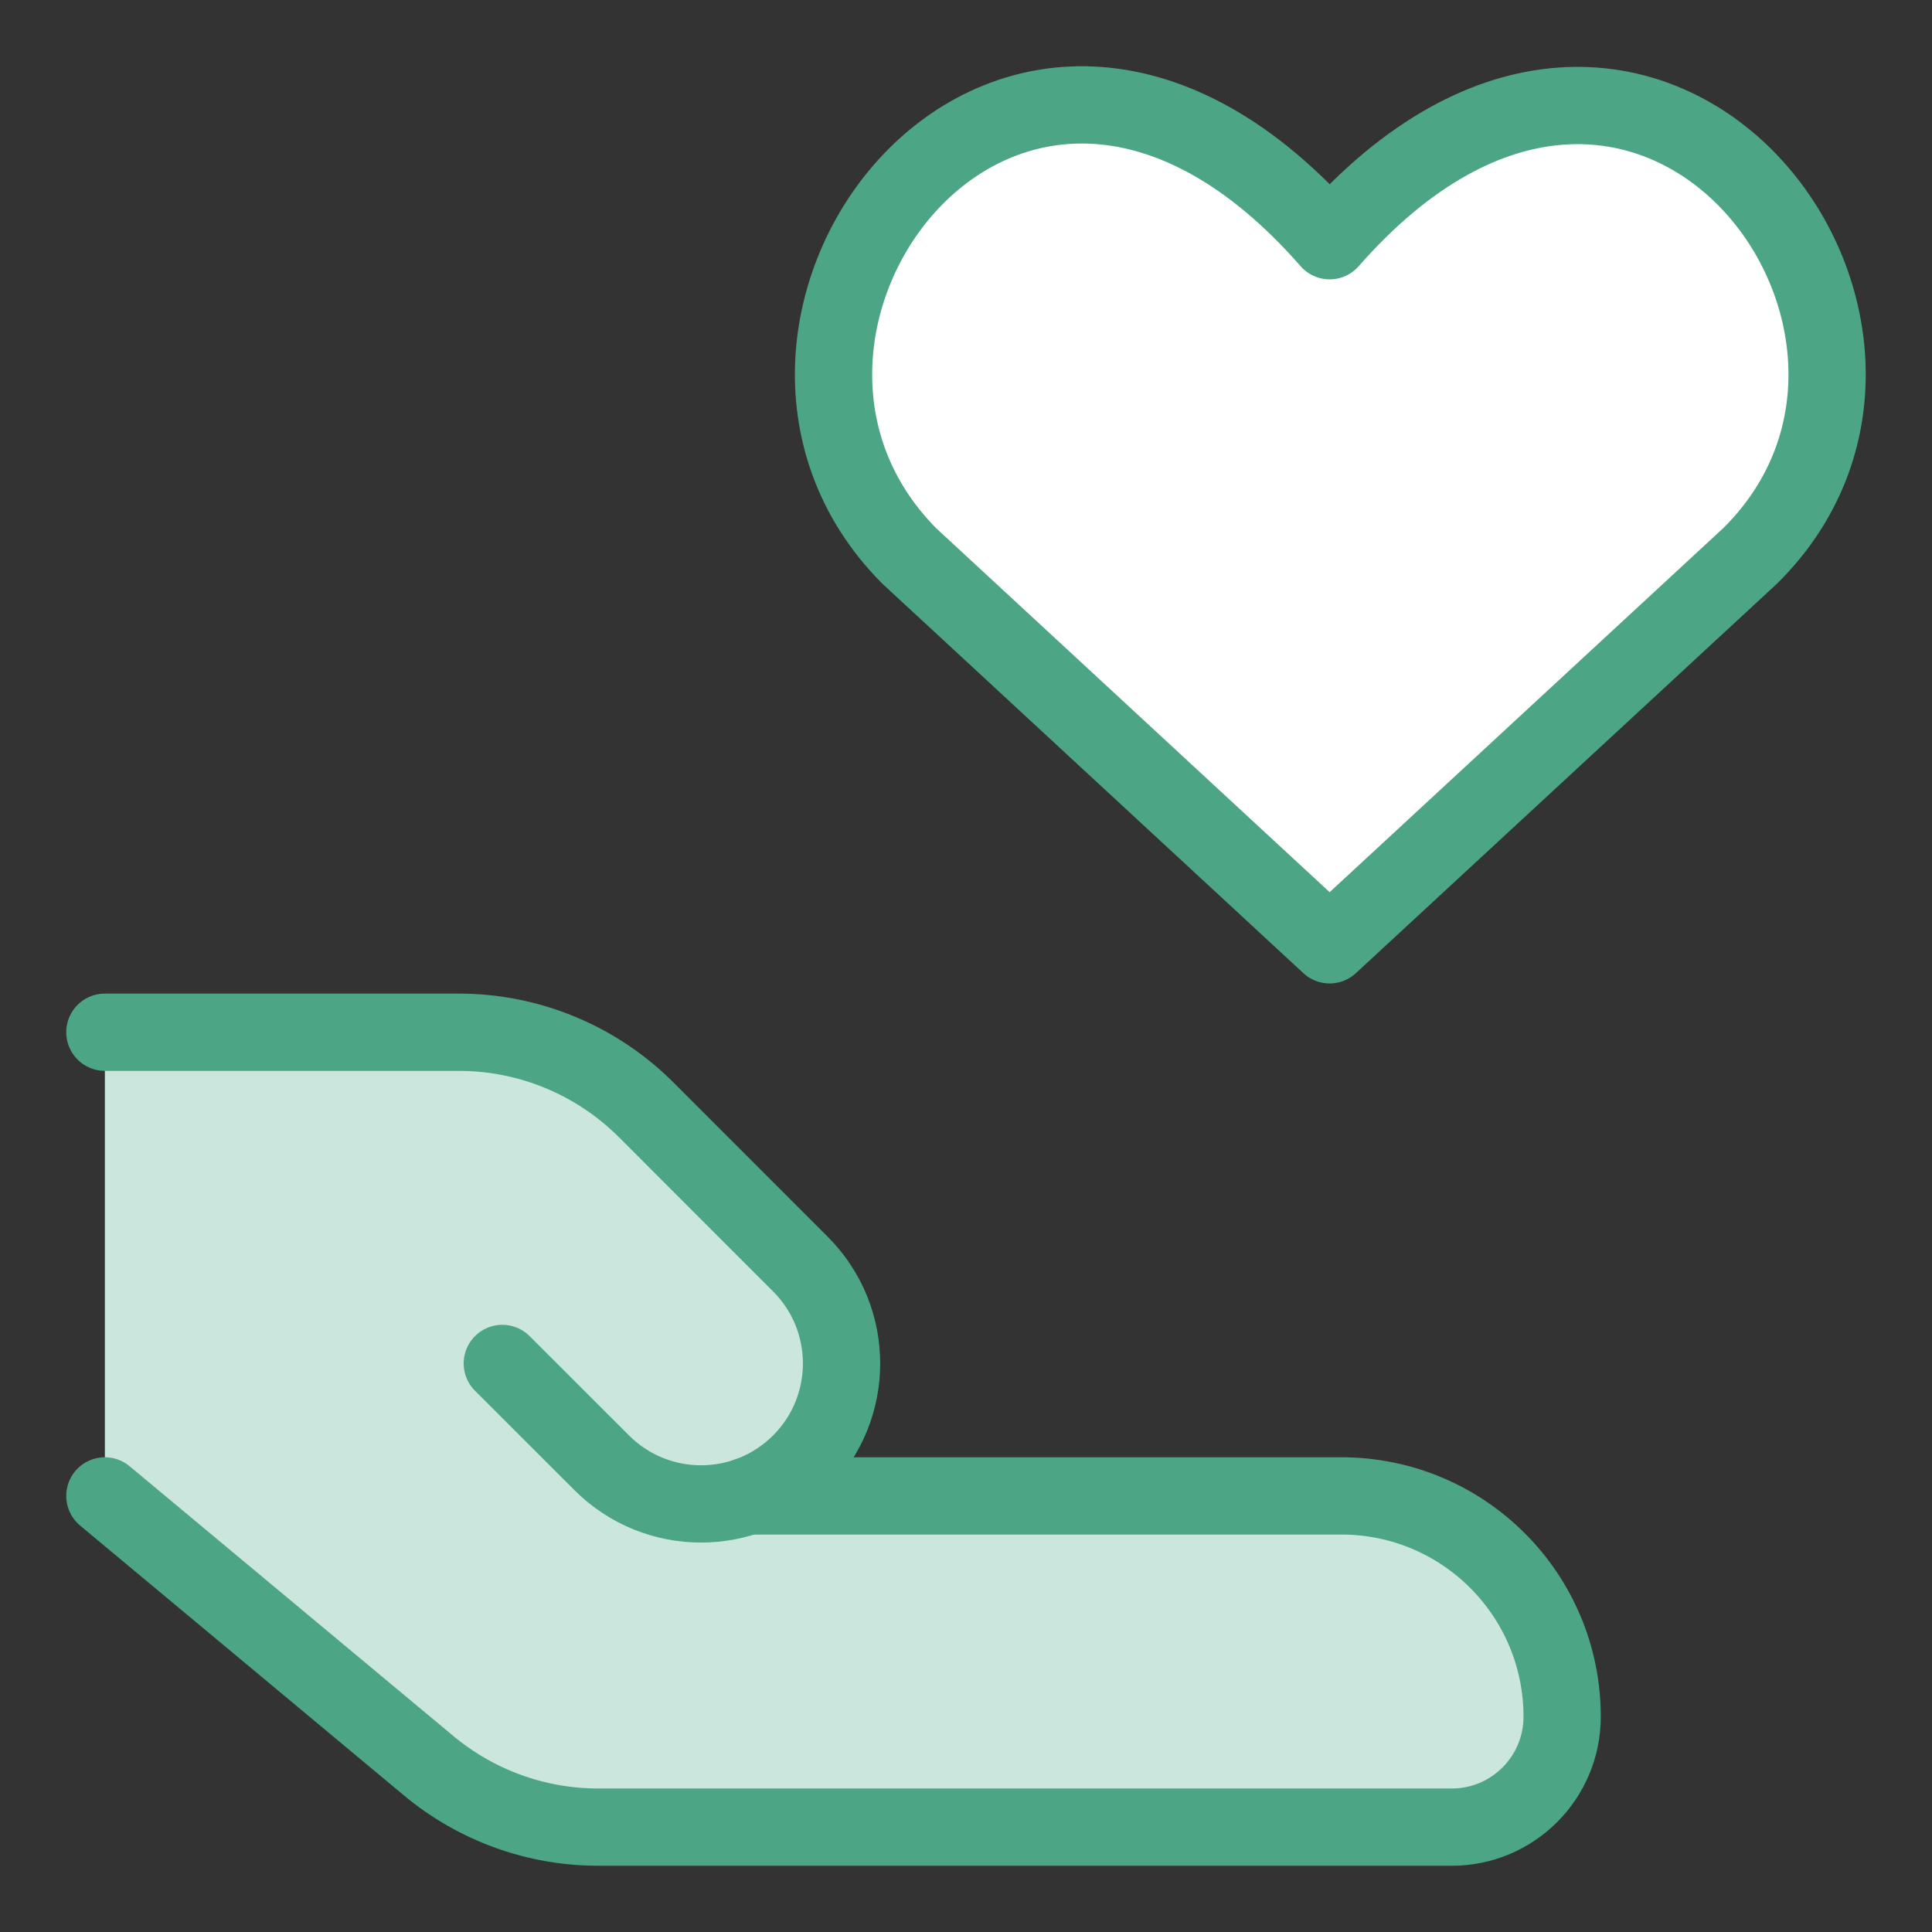 <svg width="32" height="32" viewBox="0 0 32 32" fill="none" xmlns="http://www.w3.org/2000/svg">
<rect x="0" y="0" width="32" height="32" fill="#333333" stroke="none"/>
<path d="M7.099 29.245L1.737 24.777V17.097H7.599C8.763 17.097 9.879 17.559 10.703 18.382L13.257 20.937C14.166 21.846 14.166 23.32 13.257 24.228C13.003 24.482 12.705 24.665 12.388 24.777H22.217C24.237 24.777 25.874 26.414 25.874 28.434C25.874 29.444 25.056 30.263 24.046 30.263H9.909C8.882 30.263 7.888 29.903 7.099 29.245Z" fill="#CBE7DD"/>
<path d="M1.737 24.777L7.099 29.245C7.888 29.903 8.882 30.263 9.909 30.263H24.046C25.056 30.263 25.874 29.444 25.874 28.434C25.874 26.414 24.237 24.777 22.217 24.777H12.389" stroke="#4CA585" stroke-width="1.28" stroke-linecap="round" stroke-linejoin="round"/>
<path d="M8.32 22.583L9.966 24.228C10.875 25.137 12.348 25.137 13.257 24.228C14.166 23.32 14.166 21.846 13.257 20.937L10.703 18.382C9.879 17.559 8.763 17.097 7.599 17.097H1.737" stroke="#4CA585" stroke-width="1.28" stroke-linecap="round" stroke-linejoin="round"/>
<path d="M22.023 15.649L15.061 9.209C11.266 5.396 16.801 -1.984 22.023 3.987C27.246 -1.967 32.833 5.414 28.986 9.209L22.023 15.649Z" fill="white"/>
<path d="M22.023 15.649L15.061 9.209C11.266 5.396 16.801 -1.984 22.023 3.987C27.246 -1.967 32.833 5.414 28.986 9.209L22.023 15.649Z" stroke="#4CA585" stroke-width="1.28" stroke-linecap="round" stroke-linejoin="round"/>
</svg>
